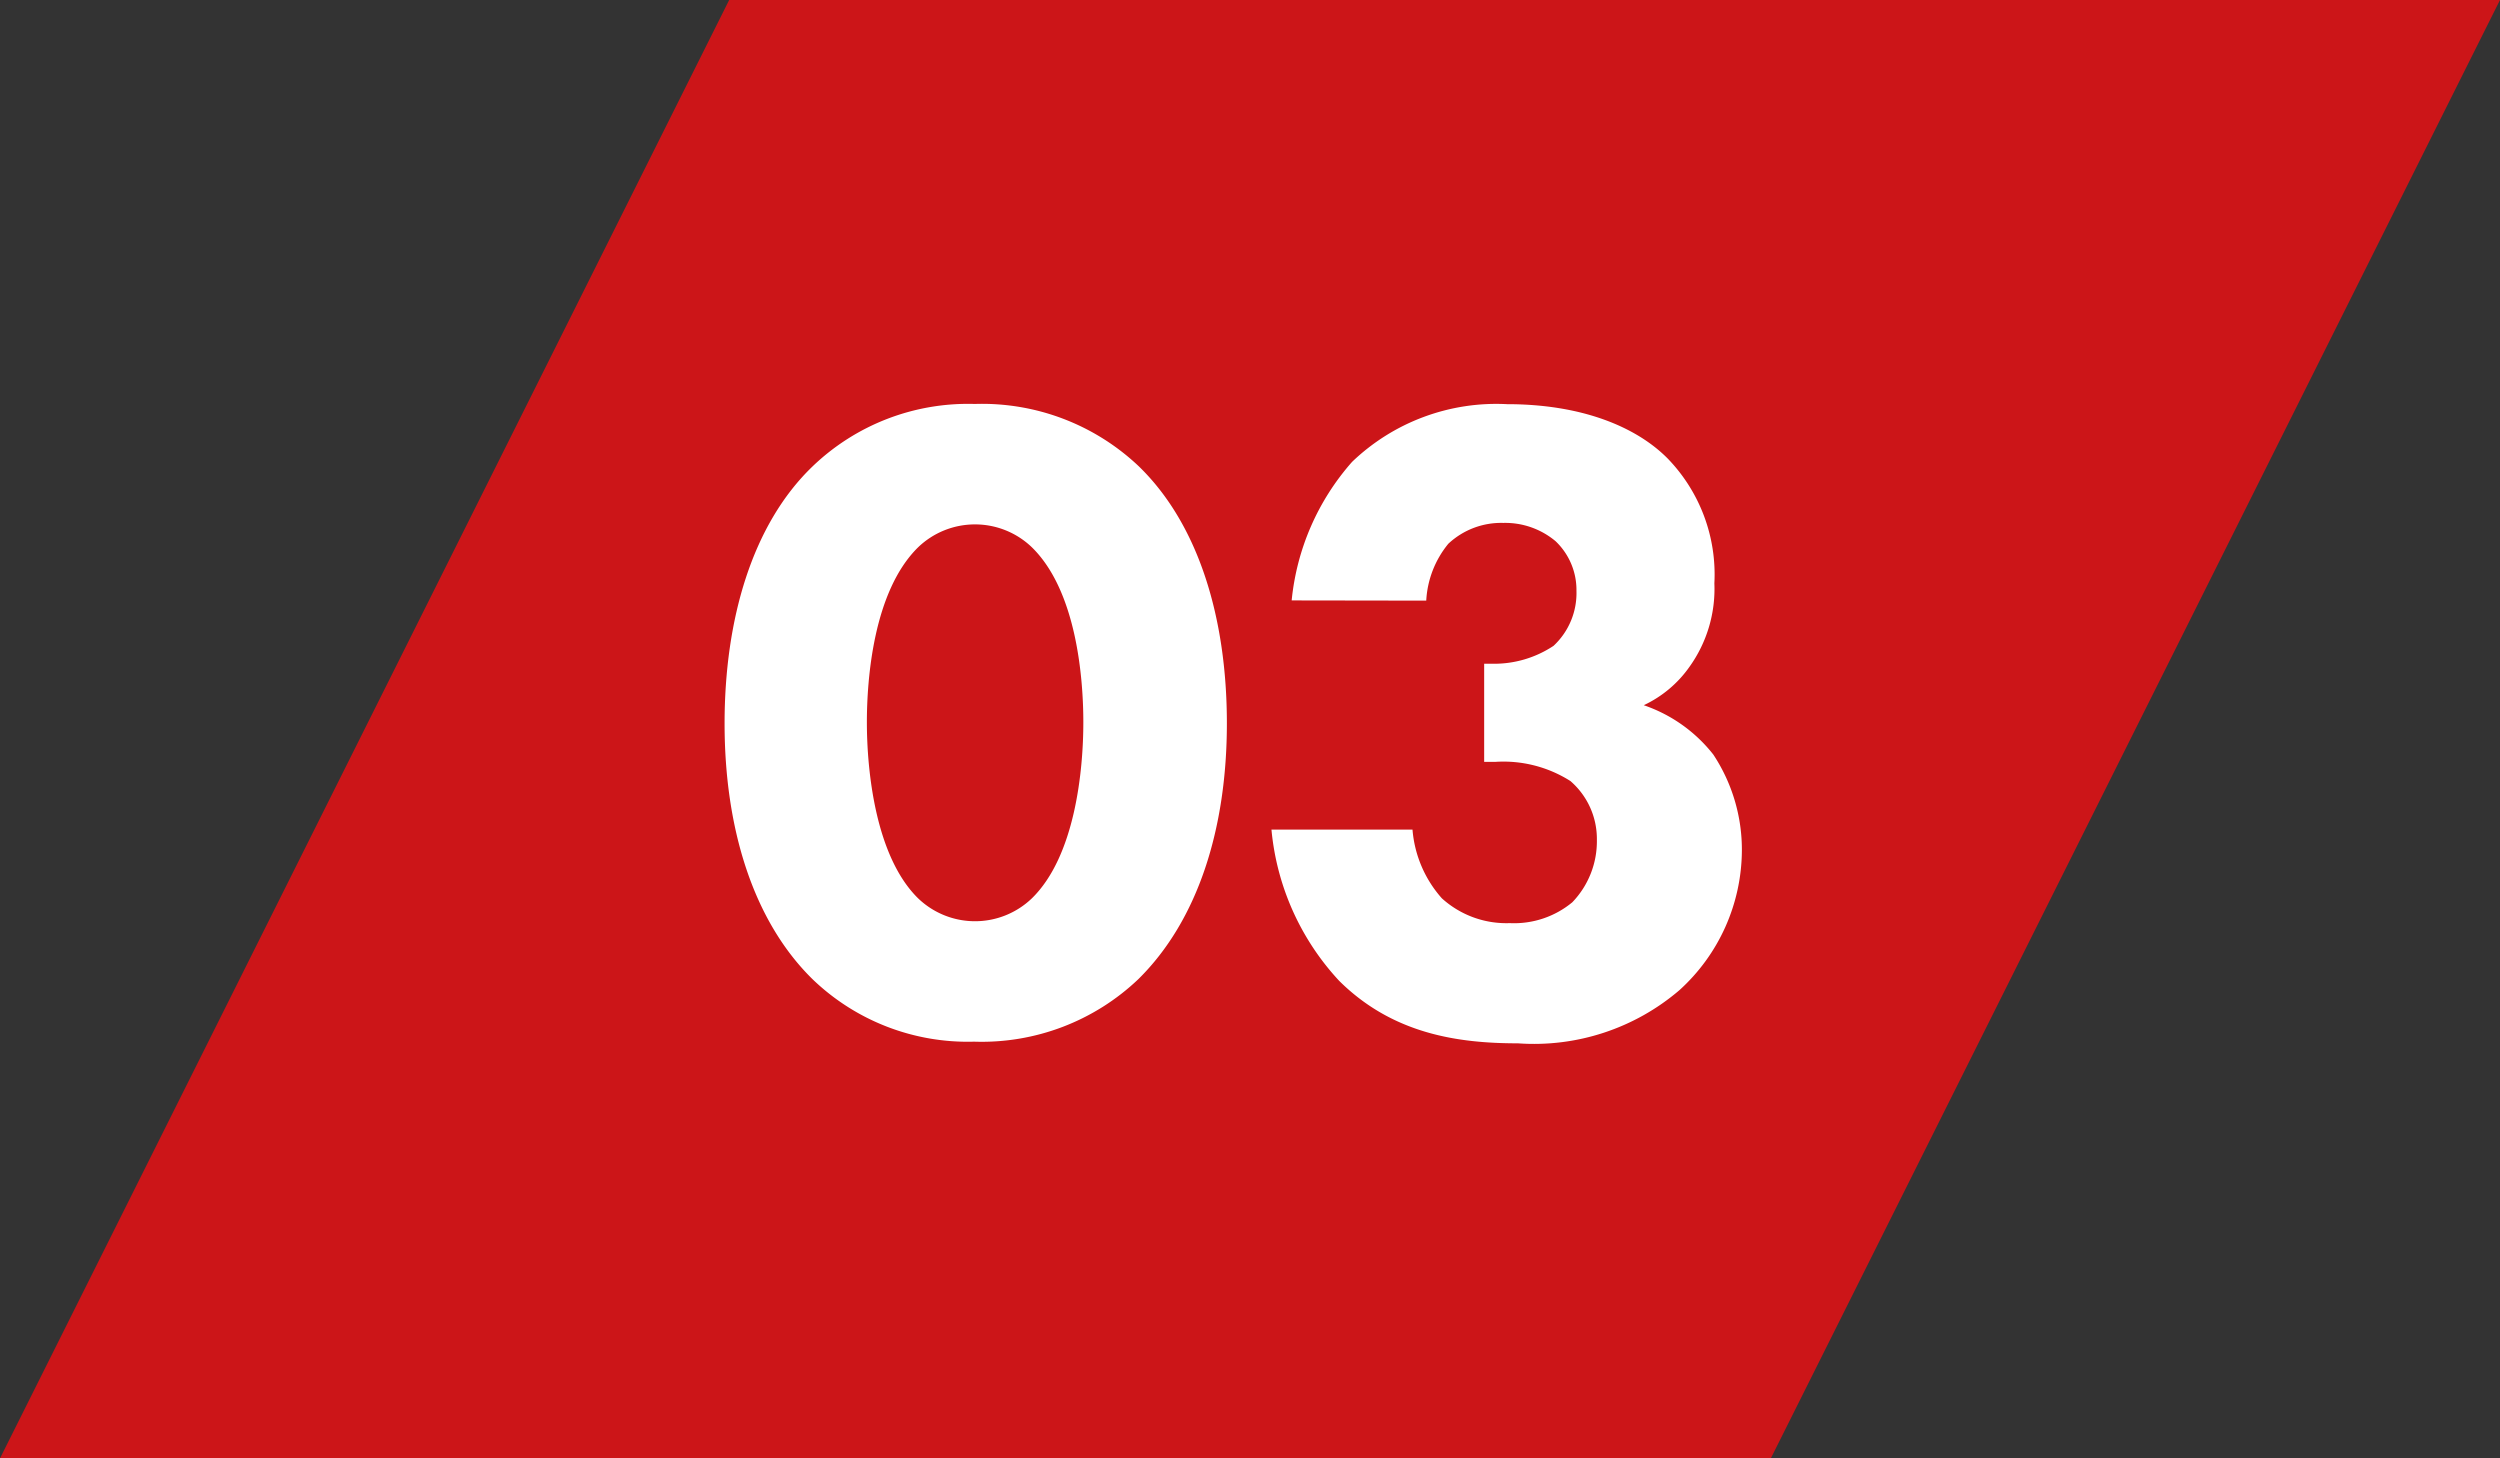 <svg xmlns="http://www.w3.org/2000/svg" viewBox="0 0 120 70"><rect x="0" y="0" width="120" height="70" fill="#333333" stroke="none"/><g data-name="レイヤー 2"><path fill="#cc1518" d="M85 70H0L35 0h85L85 70z"/><path d="M54.64 47a10.9 10.9 0 01-7.88 3A10.74 10.74 0 0139 47c-2.86-2.81-4.22-7.26-4.22-12.27s1.33-9.56 4.22-12.34a10.77 10.77 0 017.79-3 10.93 10.93 0 017.88 3c2.86 2.78 4.22 7.27 4.22 12.33S57.5 44.18 54.64 47zM44.07 26.27c-2.15 2.11-2.46 6.33-2.46 8.4 0 2.29.4 6.43 2.46 8.45a3.94 3.94 0 005.46 0C51.6 41.1 52 37 52 34.67c0-2.07-.31-6.29-2.47-8.4a3.94 3.94 0 00-5.46 0zM62 28.82a11.78 11.78 0 012.9-6.65 10 10 0 017.44-2.77c3.61 0 6.21 1.1 7.7 2.6a8 8 0 012.25 6 6.42 6.42 0 01-1.19 4 5.57 5.57 0 01-2.2 1.85 7.2 7.2 0 013.34 2.37 8.28 8.28 0 011.37 4.62 9.1 9.1 0 01-3 6.69 10.74 10.74 0 01-7.75 2.55c-2.86 0-6-.44-8.58-3a12.33 12.33 0 01-3.25-7.26h6.77a5.64 5.64 0 001.41 3.3 4.61 4.61 0 003.26 1.19 4.38 4.38 0 003-1 4.22 4.22 0 001.18-3 3.67 3.67 0 00-1.27-2.82 6 6 0 00-3.61-.92h-.53v-4.71h.4a5.15 5.15 0 002.93-.86 3.46 3.46 0 001.1-2.64 3.23 3.23 0 00-1-2.38 3.76 3.76 0 00-2.51-.88 3.71 3.71 0 00-2.64 1 4.69 4.69 0 00-1.06 2.73z" fill="#fff"/></g></svg>